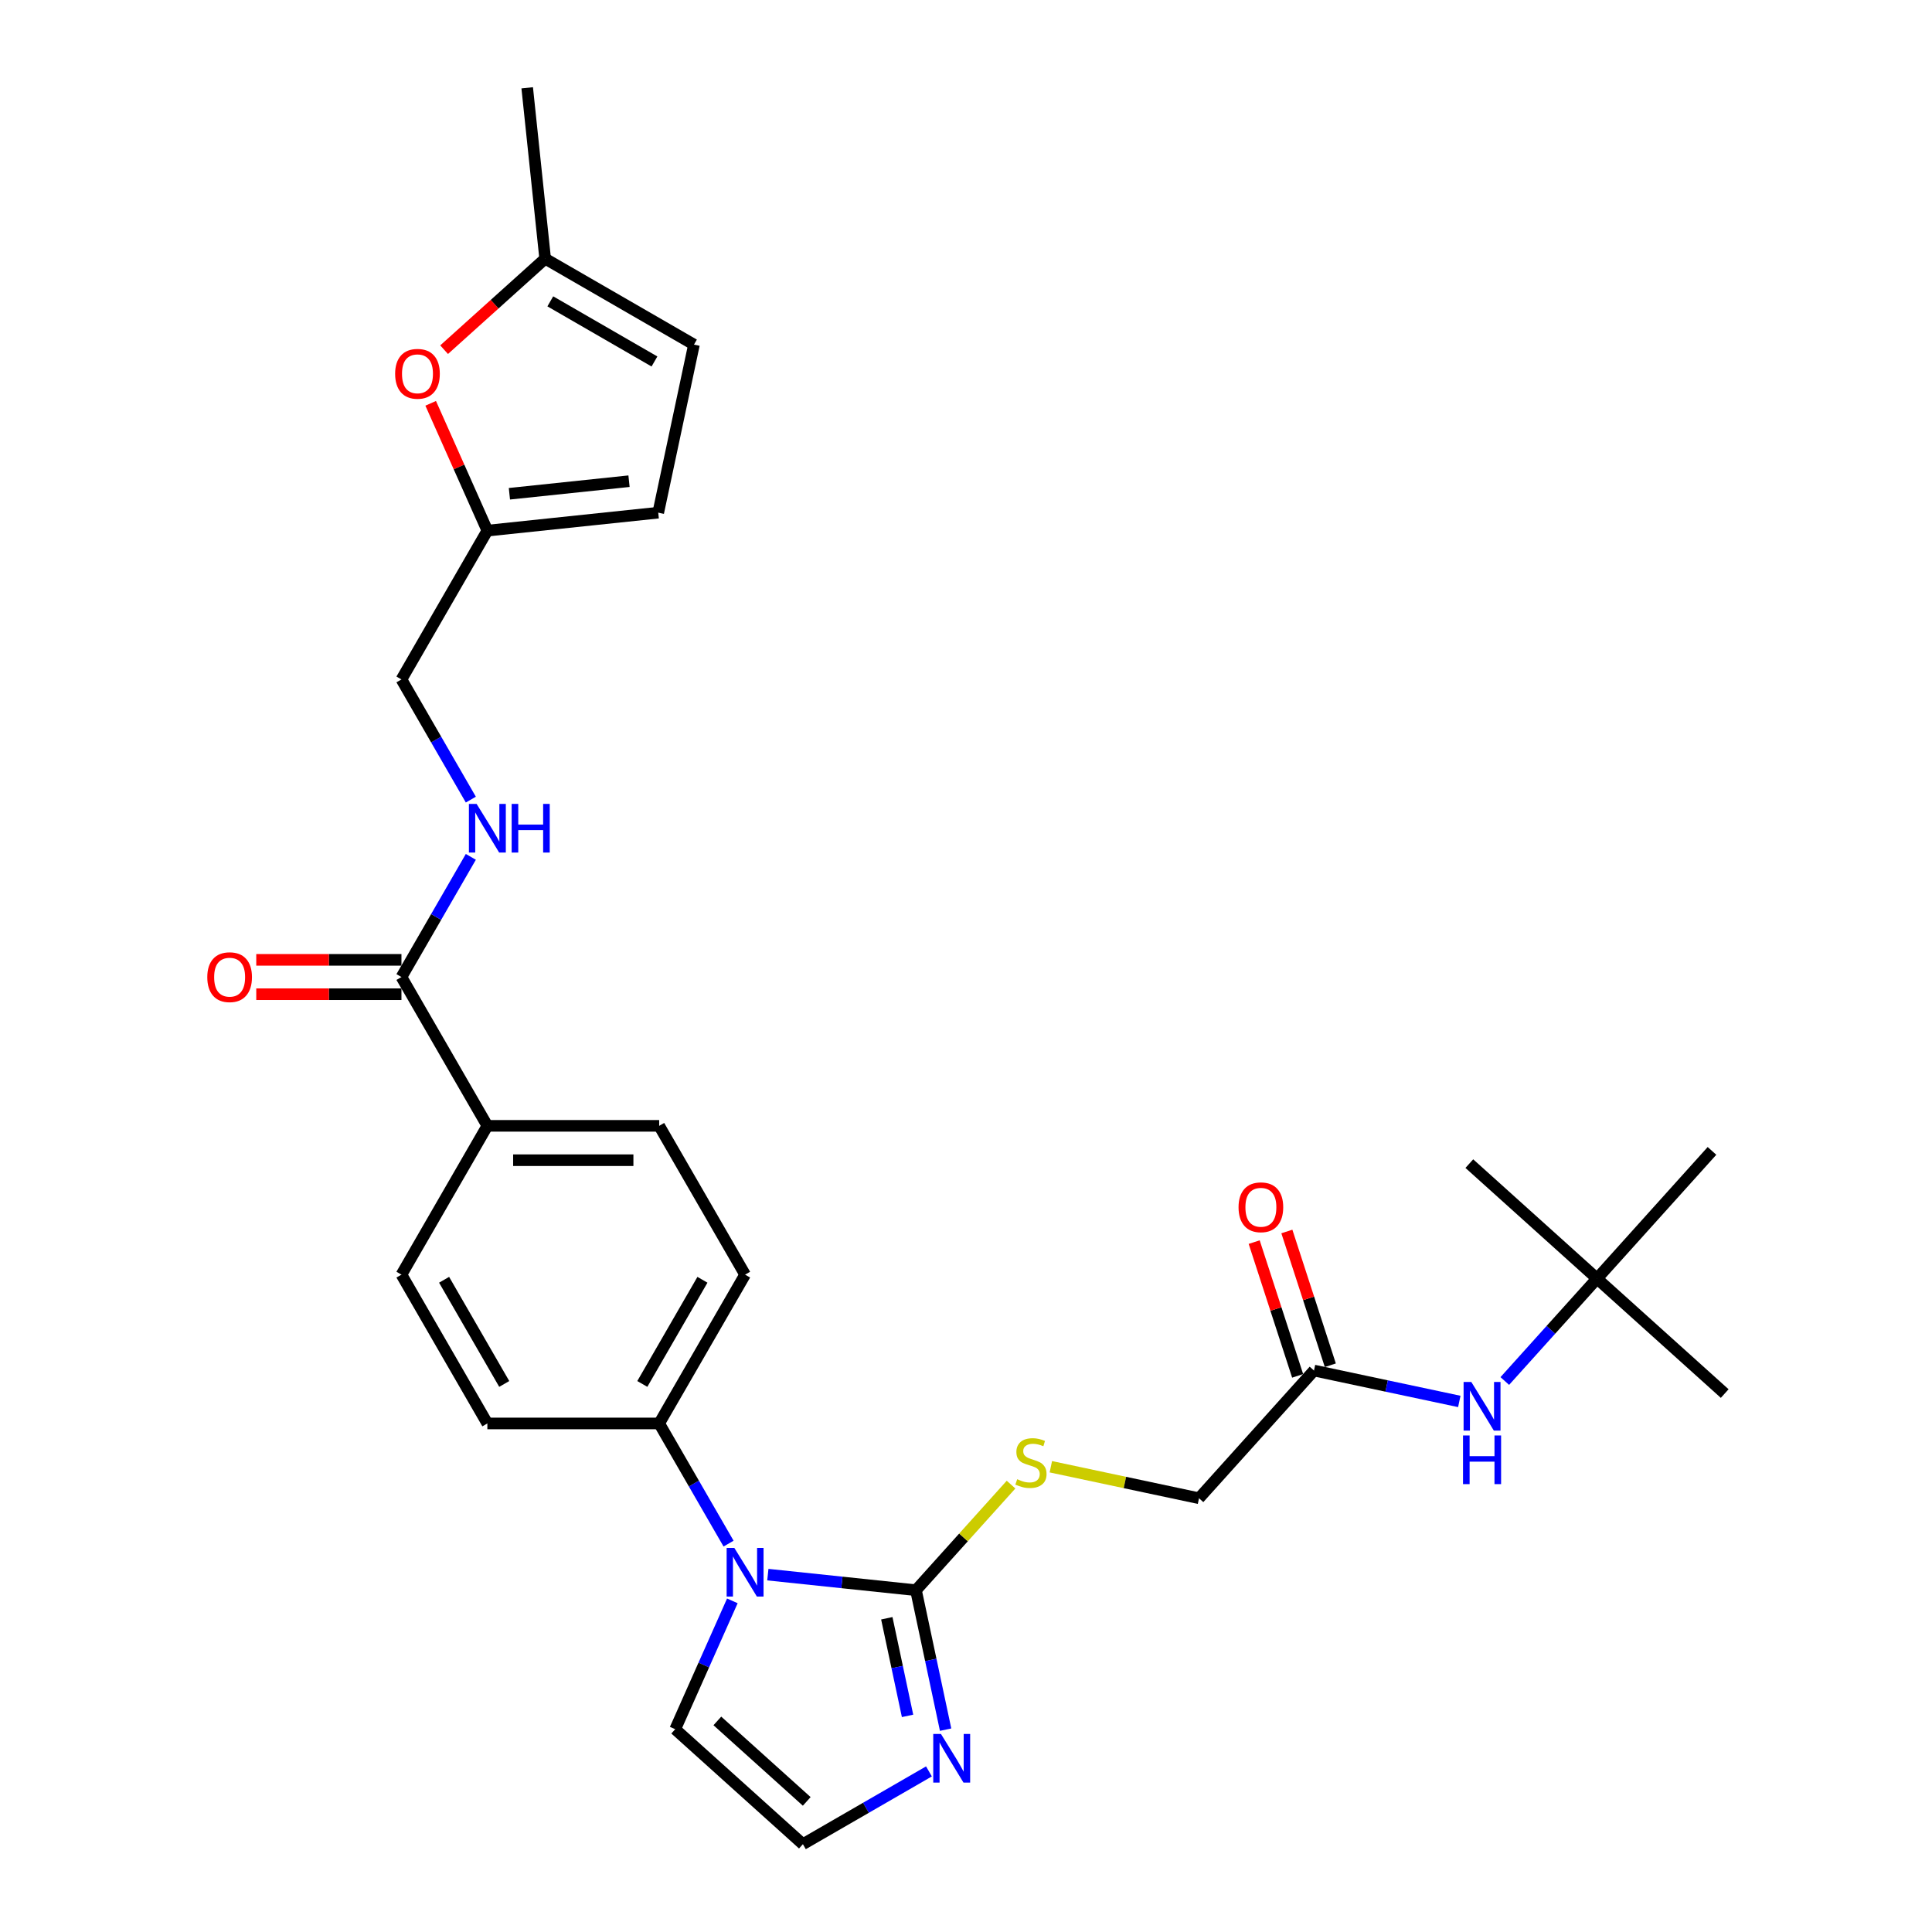 <?xml version='1.0' encoding='iso-8859-1'?>
<svg version='1.1' baseProfile='full'
              xmlns='http://www.w3.org/2000/svg'
                      xmlns:rdkit='http://www.rdkit.org/xml'
                      xmlns:xlink='http://www.w3.org/1999/xlink'
                  xml:space='preserve'
width='1000px' height='1000px' viewBox='0 0 1000 1000'>
<!-- END OF HEADER -->
<rect style='opacity:1.0;fill:#FFFFFF;stroke:none' width='1000' height='1000' x='0' y='0'> </rect>
<path class='bond-0' d='M 474.106,823.087 L 435.77,819.058' style='fill:none;fill-rule:evenodd;stroke:#000000;stroke-width:6px;stroke-linecap:butt;stroke-linejoin:miter;stroke-opacity:1' />
<path class='bond-0' d='M 435.77,819.058 L 397.434,815.029' style='fill:none;fill-rule:evenodd;stroke:#0000FF;stroke-width:6px;stroke-linecap:butt;stroke-linejoin:miter;stroke-opacity:1' />
<path class='bond-1' d='M 474.106,823.087 L 481.777,859.175' style='fill:none;fill-rule:evenodd;stroke:#000000;stroke-width:6px;stroke-linecap:butt;stroke-linejoin:miter;stroke-opacity:1' />
<path class='bond-1' d='M 481.777,859.175 L 489.447,895.262' style='fill:none;fill-rule:evenodd;stroke:#0000FF;stroke-width:6px;stroke-linecap:butt;stroke-linejoin:miter;stroke-opacity:1' />
<path class='bond-1' d='M 459.009,837.612 L 464.379,862.873' style='fill:none;fill-rule:evenodd;stroke:#000000;stroke-width:6px;stroke-linecap:butt;stroke-linejoin:miter;stroke-opacity:1' />
<path class='bond-1' d='M 464.379,862.873 L 469.748,888.134' style='fill:none;fill-rule:evenodd;stroke:#0000FF;stroke-width:6px;stroke-linecap:butt;stroke-linejoin:miter;stroke-opacity:1' />
<path class='bond-4' d='M 474.106,823.087 L 498.711,795.761' style='fill:none;fill-rule:evenodd;stroke:#000000;stroke-width:6px;stroke-linecap:butt;stroke-linejoin:miter;stroke-opacity:1' />
<path class='bond-4' d='M 498.711,795.761 L 523.316,768.434' style='fill:none;fill-rule:evenodd;stroke:#CCCC00;stroke-width:6px;stroke-linecap:butt;stroke-linejoin:miter;stroke-opacity:1' />
<path class='bond-6' d='M 377.105,798.975 L 359.149,767.873' style='fill:none;fill-rule:evenodd;stroke:#0000FF;stroke-width:6px;stroke-linecap:butt;stroke-linejoin:miter;stroke-opacity:1' />
<path class='bond-6' d='M 359.149,767.873 L 341.192,736.772' style='fill:none;fill-rule:evenodd;stroke:#000000;stroke-width:6px;stroke-linecap:butt;stroke-linejoin:miter;stroke-opacity:1' />
<path class='bond-11' d='M 379.063,828.608 L 364.274,861.822' style='fill:none;fill-rule:evenodd;stroke:#0000FF;stroke-width:6px;stroke-linecap:butt;stroke-linejoin:miter;stroke-opacity:1' />
<path class='bond-11' d='M 364.274,861.822 L 349.486,895.037' style='fill:none;fill-rule:evenodd;stroke:#000000;stroke-width:6px;stroke-linecap:butt;stroke-linejoin:miter;stroke-opacity:1' />
<path class='bond-8' d='M 480.822,916.877 L 448.2,935.711' style='fill:none;fill-rule:evenodd;stroke:#0000FF;stroke-width:6px;stroke-linecap:butt;stroke-linejoin:miter;stroke-opacity:1' />
<path class='bond-8' d='M 448.2,935.711 L 415.577,954.545' style='fill:none;fill-rule:evenodd;stroke:#000000;stroke-width:6px;stroke-linecap:butt;stroke-linejoin:miter;stroke-opacity:1' />
<path class='bond-2' d='M 207.791,505.714 L 252.258,582.733' style='fill:none;fill-rule:evenodd;stroke:#000000;stroke-width:6px;stroke-linecap:butt;stroke-linejoin:miter;stroke-opacity:1' />
<path class='bond-7' d='M 207.791,505.714 L 225.747,474.612' style='fill:none;fill-rule:evenodd;stroke:#000000;stroke-width:6px;stroke-linecap:butt;stroke-linejoin:miter;stroke-opacity:1' />
<path class='bond-7' d='M 225.747,474.612 L 243.704,443.511' style='fill:none;fill-rule:evenodd;stroke:#0000FF;stroke-width:6px;stroke-linecap:butt;stroke-linejoin:miter;stroke-opacity:1' />
<path class='bond-16' d='M 207.791,496.82 L 170.216,496.82' style='fill:none;fill-rule:evenodd;stroke:#000000;stroke-width:6px;stroke-linecap:butt;stroke-linejoin:miter;stroke-opacity:1' />
<path class='bond-16' d='M 170.216,496.82 L 132.641,496.82' style='fill:none;fill-rule:evenodd;stroke:#FF0000;stroke-width:6px;stroke-linecap:butt;stroke-linejoin:miter;stroke-opacity:1' />
<path class='bond-16' d='M 207.791,514.607 L 170.216,514.607' style='fill:none;fill-rule:evenodd;stroke:#000000;stroke-width:6px;stroke-linecap:butt;stroke-linejoin:miter;stroke-opacity:1' />
<path class='bond-16' d='M 170.216,514.607 L 132.641,514.607' style='fill:none;fill-rule:evenodd;stroke:#FF0000;stroke-width:6px;stroke-linecap:butt;stroke-linejoin:miter;stroke-opacity:1' />
<path class='bond-3' d='M 222.919,208.76 L 237.589,241.708' style='fill:none;fill-rule:evenodd;stroke:#FF0000;stroke-width:6px;stroke-linecap:butt;stroke-linejoin:miter;stroke-opacity:1' />
<path class='bond-3' d='M 237.589,241.708 L 252.258,274.656' style='fill:none;fill-rule:evenodd;stroke:#000000;stroke-width:6px;stroke-linecap:butt;stroke-linejoin:miter;stroke-opacity:1' />
<path class='bond-9' d='M 229.87,180.998 L 256.023,157.45' style='fill:none;fill-rule:evenodd;stroke:#FF0000;stroke-width:6px;stroke-linecap:butt;stroke-linejoin:miter;stroke-opacity:1' />
<path class='bond-9' d='M 256.023,157.45 L 282.176,133.902' style='fill:none;fill-rule:evenodd;stroke:#000000;stroke-width:6px;stroke-linecap:butt;stroke-linejoin:miter;stroke-opacity:1' />
<path class='bond-23' d='M 543.914,759.185 L 582.26,767.336' style='fill:none;fill-rule:evenodd;stroke:#CCCC00;stroke-width:6px;stroke-linecap:butt;stroke-linejoin:miter;stroke-opacity:1' />
<path class='bond-23' d='M 582.26,767.336 L 620.606,775.487' style='fill:none;fill-rule:evenodd;stroke:#000000;stroke-width:6px;stroke-linecap:butt;stroke-linejoin:miter;stroke-opacity:1' />
<path class='bond-5' d='M 252.258,274.656 L 207.791,351.675' style='fill:none;fill-rule:evenodd;stroke:#000000;stroke-width:6px;stroke-linecap:butt;stroke-linejoin:miter;stroke-opacity:1' />
<path class='bond-12' d='M 252.258,274.656 L 340.705,265.36' style='fill:none;fill-rule:evenodd;stroke:#000000;stroke-width:6px;stroke-linecap:butt;stroke-linejoin:miter;stroke-opacity:1' />
<path class='bond-12' d='M 263.666,255.572 L 325.579,249.065' style='fill:none;fill-rule:evenodd;stroke:#000000;stroke-width:6px;stroke-linecap:butt;stroke-linejoin:miter;stroke-opacity:1' />
<path class='bond-19' d='M 341.192,736.772 L 385.659,659.753' style='fill:none;fill-rule:evenodd;stroke:#000000;stroke-width:6px;stroke-linecap:butt;stroke-linejoin:miter;stroke-opacity:1' />
<path class='bond-19' d='M 332.458,716.326 L 363.585,662.412' style='fill:none;fill-rule:evenodd;stroke:#000000;stroke-width:6px;stroke-linecap:butt;stroke-linejoin:miter;stroke-opacity:1' />
<path class='bond-20' d='M 341.192,736.772 L 252.258,736.772' style='fill:none;fill-rule:evenodd;stroke:#000000;stroke-width:6px;stroke-linecap:butt;stroke-linejoin:miter;stroke-opacity:1' />
<path class='bond-24' d='M 243.704,413.878 L 225.747,382.777' style='fill:none;fill-rule:evenodd;stroke:#0000FF;stroke-width:6px;stroke-linecap:butt;stroke-linejoin:miter;stroke-opacity:1' />
<path class='bond-24' d='M 225.747,382.777 L 207.791,351.675' style='fill:none;fill-rule:evenodd;stroke:#000000;stroke-width:6px;stroke-linecap:butt;stroke-linejoin:miter;stroke-opacity:1' />
<path class='bond-29' d='M 415.577,954.545 L 349.486,895.037' style='fill:none;fill-rule:evenodd;stroke:#000000;stroke-width:6px;stroke-linecap:butt;stroke-linejoin:miter;stroke-opacity:1' />
<path class='bond-29' d='M 417.566,932.401 L 371.302,890.745' style='fill:none;fill-rule:evenodd;stroke:#000000;stroke-width:6px;stroke-linecap:butt;stroke-linejoin:miter;stroke-opacity:1' />
<path class='bond-25' d='M 282.176,133.902 L 272.88,45.455' style='fill:none;fill-rule:evenodd;stroke:#000000;stroke-width:6px;stroke-linecap:butt;stroke-linejoin:miter;stroke-opacity:1' />
<path class='bond-31' d='M 282.176,133.902 L 359.195,178.369' style='fill:none;fill-rule:evenodd;stroke:#000000;stroke-width:6px;stroke-linecap:butt;stroke-linejoin:miter;stroke-opacity:1' />
<path class='bond-31' d='M 284.836,155.976 L 338.749,187.103' style='fill:none;fill-rule:evenodd;stroke:#000000;stroke-width:6px;stroke-linecap:butt;stroke-linejoin:miter;stroke-opacity:1' />
<path class='bond-10' d='M 680.115,709.396 L 620.606,775.487' style='fill:none;fill-rule:evenodd;stroke:#000000;stroke-width:6px;stroke-linecap:butt;stroke-linejoin:miter;stroke-opacity:1' />
<path class='bond-14' d='M 680.115,709.396 L 717.722,717.39' style='fill:none;fill-rule:evenodd;stroke:#000000;stroke-width:6px;stroke-linecap:butt;stroke-linejoin:miter;stroke-opacity:1' />
<path class='bond-14' d='M 717.722,717.39 L 755.33,725.383' style='fill:none;fill-rule:evenodd;stroke:#0000FF;stroke-width:6px;stroke-linecap:butt;stroke-linejoin:miter;stroke-opacity:1' />
<path class='bond-18' d='M 688.573,706.648 L 677.325,672.032' style='fill:none;fill-rule:evenodd;stroke:#000000;stroke-width:6px;stroke-linecap:butt;stroke-linejoin:miter;stroke-opacity:1' />
<path class='bond-18' d='M 677.325,672.032 L 666.078,637.416' style='fill:none;fill-rule:evenodd;stroke:#FF0000;stroke-width:6px;stroke-linecap:butt;stroke-linejoin:miter;stroke-opacity:1' />
<path class='bond-18' d='M 671.656,712.144 L 660.409,677.528' style='fill:none;fill-rule:evenodd;stroke:#000000;stroke-width:6px;stroke-linecap:butt;stroke-linejoin:miter;stroke-opacity:1' />
<path class='bond-18' d='M 660.409,677.528 L 649.162,642.913' style='fill:none;fill-rule:evenodd;stroke:#FF0000;stroke-width:6px;stroke-linecap:butt;stroke-linejoin:miter;stroke-opacity:1' />
<path class='bond-13' d='M 340.705,265.36 L 359.195,178.369' style='fill:none;fill-rule:evenodd;stroke:#000000;stroke-width:6px;stroke-linecap:butt;stroke-linejoin:miter;stroke-opacity:1' />
<path class='bond-17' d='M 778.88,714.809 L 802.747,688.302' style='fill:none;fill-rule:evenodd;stroke:#0000FF;stroke-width:6px;stroke-linecap:butt;stroke-linejoin:miter;stroke-opacity:1' />
<path class='bond-17' d='M 802.747,688.302 L 826.614,661.795' style='fill:none;fill-rule:evenodd;stroke:#000000;stroke-width:6px;stroke-linecap:butt;stroke-linejoin:miter;stroke-opacity:1' />
<path class='bond-15' d='M 252.258,582.733 L 207.791,659.753' style='fill:none;fill-rule:evenodd;stroke:#000000;stroke-width:6px;stroke-linecap:butt;stroke-linejoin:miter;stroke-opacity:1' />
<path class='bond-30' d='M 252.258,582.733 L 341.192,582.733' style='fill:none;fill-rule:evenodd;stroke:#000000;stroke-width:6px;stroke-linecap:butt;stroke-linejoin:miter;stroke-opacity:1' />
<path class='bond-30' d='M 265.598,600.52 L 327.852,600.52' style='fill:none;fill-rule:evenodd;stroke:#000000;stroke-width:6px;stroke-linecap:butt;stroke-linejoin:miter;stroke-opacity:1' />
<path class='bond-26' d='M 826.614,661.795 L 892.705,721.304' style='fill:none;fill-rule:evenodd;stroke:#000000;stroke-width:6px;stroke-linecap:butt;stroke-linejoin:miter;stroke-opacity:1' />
<path class='bond-27' d='M 826.614,661.795 L 760.523,602.287' style='fill:none;fill-rule:evenodd;stroke:#000000;stroke-width:6px;stroke-linecap:butt;stroke-linejoin:miter;stroke-opacity:1' />
<path class='bond-28' d='M 826.614,661.795 L 886.123,595.704' style='fill:none;fill-rule:evenodd;stroke:#000000;stroke-width:6px;stroke-linecap:butt;stroke-linejoin:miter;stroke-opacity:1' />
<path class='bond-21' d='M 385.659,659.753 L 341.192,582.733' style='fill:none;fill-rule:evenodd;stroke:#000000;stroke-width:6px;stroke-linecap:butt;stroke-linejoin:miter;stroke-opacity:1' />
<path class='bond-22' d='M 252.258,736.772 L 207.791,659.753' style='fill:none;fill-rule:evenodd;stroke:#000000;stroke-width:6px;stroke-linecap:butt;stroke-linejoin:miter;stroke-opacity:1' />
<path class='bond-22' d='M 260.992,716.326 L 229.865,662.412' style='fill:none;fill-rule:evenodd;stroke:#000000;stroke-width:6px;stroke-linecap:butt;stroke-linejoin:miter;stroke-opacity:1' />
<path  class='atom-1' d='M 380.092 801.198
L 388.345 814.538
Q 389.163 815.855, 390.479 818.238
Q 391.796 820.621, 391.867 820.764
L 391.867 801.198
L 395.211 801.198
L 395.211 826.384
L 391.76 826.384
L 382.902 811.799
Q 381.871 810.092, 380.768 808.135
Q 379.701 806.179, 379.38 805.574
L 379.38 826.384
L 376.108 826.384
L 376.108 801.198
L 380.092 801.198
' fill='#0000FF'/>
<path  class='atom-2' d='M 487.03 897.485
L 495.283 910.825
Q 496.101 912.142, 497.417 914.525
Q 498.733 916.908, 498.804 917.051
L 498.804 897.485
L 502.148 897.485
L 502.148 922.671
L 498.698 922.671
L 489.84 908.086
Q 488.808 906.379, 487.705 904.422
Q 486.638 902.466, 486.318 901.861
L 486.318 922.671
L 483.045 922.671
L 483.045 897.485
L 487.03 897.485
' fill='#0000FF'/>
<path  class='atom-4' d='M 204.524 193.481
Q 204.524 187.434, 207.512 184.054
Q 210.5 180.675, 216.085 180.675
Q 221.67 180.675, 224.658 184.054
Q 227.646 187.434, 227.646 193.481
Q 227.646 199.6, 224.623 203.086
Q 221.599 206.537, 216.085 206.537
Q 210.535 206.537, 207.512 203.086
Q 204.524 199.636, 204.524 193.481
M 216.085 203.691
Q 219.927 203.691, 221.99 201.13
Q 224.089 198.533, 224.089 193.481
Q 224.089 188.537, 221.99 186.047
Q 219.927 183.521, 216.085 183.521
Q 212.243 183.521, 210.144 186.011
Q 208.081 188.501, 208.081 193.481
Q 208.081 198.568, 210.144 201.13
Q 212.243 203.691, 216.085 203.691
' fill='#FF0000'/>
<path  class='atom-5' d='M 526.5 765.641
Q 526.785 765.748, 527.959 766.246
Q 529.133 766.744, 530.413 767.064
Q 531.73 767.348, 533.01 767.348
Q 535.394 767.348, 536.781 766.21
Q 538.168 765.036, 538.168 763.008
Q 538.168 761.621, 537.457 760.767
Q 536.781 759.913, 535.714 759.451
Q 534.647 758.989, 532.868 758.455
Q 530.627 757.779, 529.275 757.139
Q 527.959 756.498, 526.998 755.147
Q 526.073 753.795, 526.073 751.518
Q 526.073 748.352, 528.208 746.395
Q 530.378 744.439, 534.647 744.439
Q 537.564 744.439, 540.872 745.826
L 540.054 748.565
Q 537.03 747.32, 534.753 747.32
Q 532.299 747.32, 530.947 748.352
Q 529.595 749.348, 529.631 751.091
Q 529.631 752.443, 530.307 753.261
Q 531.018 754.079, 532.014 754.542
Q 533.046 755.004, 534.753 755.538
Q 537.03 756.249, 538.382 756.961
Q 539.734 757.672, 540.694 759.131
Q 541.69 760.554, 541.69 763.008
Q 541.69 766.495, 539.342 768.38
Q 537.03 770.23, 533.153 770.23
Q 530.911 770.23, 529.204 769.732
Q 527.532 769.269, 525.54 768.451
L 526.5 765.641
' fill='#CCCC00'/>
<path  class='atom-8' d='M 246.691 416.101
L 254.944 429.442
Q 255.762 430.758, 257.078 433.141
Q 258.394 435.525, 258.465 435.667
L 258.465 416.101
L 261.809 416.101
L 261.809 441.288
L 258.359 441.288
L 249.501 426.702
Q 248.469 424.995, 247.366 423.038
Q 246.299 421.082, 245.979 420.477
L 245.979 441.288
L 242.706 441.288
L 242.706 416.101
L 246.691 416.101
' fill='#0000FF'/>
<path  class='atom-8' d='M 264.833 416.101
L 268.248 416.101
L 268.248 426.809
L 281.126 426.809
L 281.126 416.101
L 284.541 416.101
L 284.541 441.288
L 281.126 441.288
L 281.126 429.655
L 268.248 429.655
L 268.248 441.288
L 264.833 441.288
L 264.833 416.101
' fill='#0000FF'/>
<path  class='atom-15' d='M 761.538 715.293
L 769.791 728.633
Q 770.609 729.95, 771.926 732.333
Q 773.242 734.716, 773.313 734.859
L 773.313 715.293
L 776.657 715.293
L 776.657 740.479
L 773.206 740.479
L 764.348 725.894
Q 763.317 724.187, 762.214 722.23
Q 761.147 720.274, 760.827 719.669
L 760.827 740.479
L 757.554 740.479
L 757.554 715.293
L 761.538 715.293
' fill='#0000FF'/>
<path  class='atom-15' d='M 757.251 742.998
L 760.667 742.998
L 760.667 753.706
L 773.544 753.706
L 773.544 742.998
L 776.959 742.998
L 776.959 768.184
L 773.544 768.184
L 773.544 756.552
L 760.667 756.552
L 760.667 768.184
L 757.251 768.184
L 757.251 742.998
' fill='#0000FF'/>
<path  class='atom-17' d='M 107.295 505.785
Q 107.295 499.737, 110.283 496.358
Q 113.271 492.978, 118.856 492.978
Q 124.441 492.978, 127.43 496.358
Q 130.418 499.737, 130.418 505.785
Q 130.418 511.904, 127.394 515.39
Q 124.37 518.841, 118.856 518.841
Q 113.307 518.841, 110.283 515.39
Q 107.295 511.939, 107.295 505.785
M 118.856 515.995
Q 122.698 515.995, 124.762 513.433
Q 126.86 510.836, 126.86 505.785
Q 126.86 500.84, 124.762 498.35
Q 122.698 495.824, 118.856 495.824
Q 115.014 495.824, 112.916 498.315
Q 110.852 500.805, 110.852 505.785
Q 110.852 510.872, 112.916 513.433
Q 115.014 515.995, 118.856 515.995
' fill='#FF0000'/>
<path  class='atom-19' d='M 641.071 624.885
Q 641.071 618.838, 644.059 615.458
Q 647.047 612.079, 652.632 612.079
Q 658.217 612.079, 661.206 615.458
Q 664.194 618.838, 664.194 624.885
Q 664.194 631.004, 661.17 634.49
Q 658.146 637.941, 652.632 637.941
Q 647.083 637.941, 644.059 634.49
Q 641.071 631.04, 641.071 624.885
M 652.632 635.095
Q 656.474 635.095, 658.538 632.534
Q 660.636 629.937, 660.636 624.885
Q 660.636 619.941, 658.538 617.451
Q 656.474 614.925, 652.632 614.925
Q 648.79 614.925, 646.691 617.415
Q 644.628 619.905, 644.628 624.885
Q 644.628 629.972, 646.691 632.534
Q 648.79 635.095, 652.632 635.095
' fill='#FF0000'/>
</svg>
